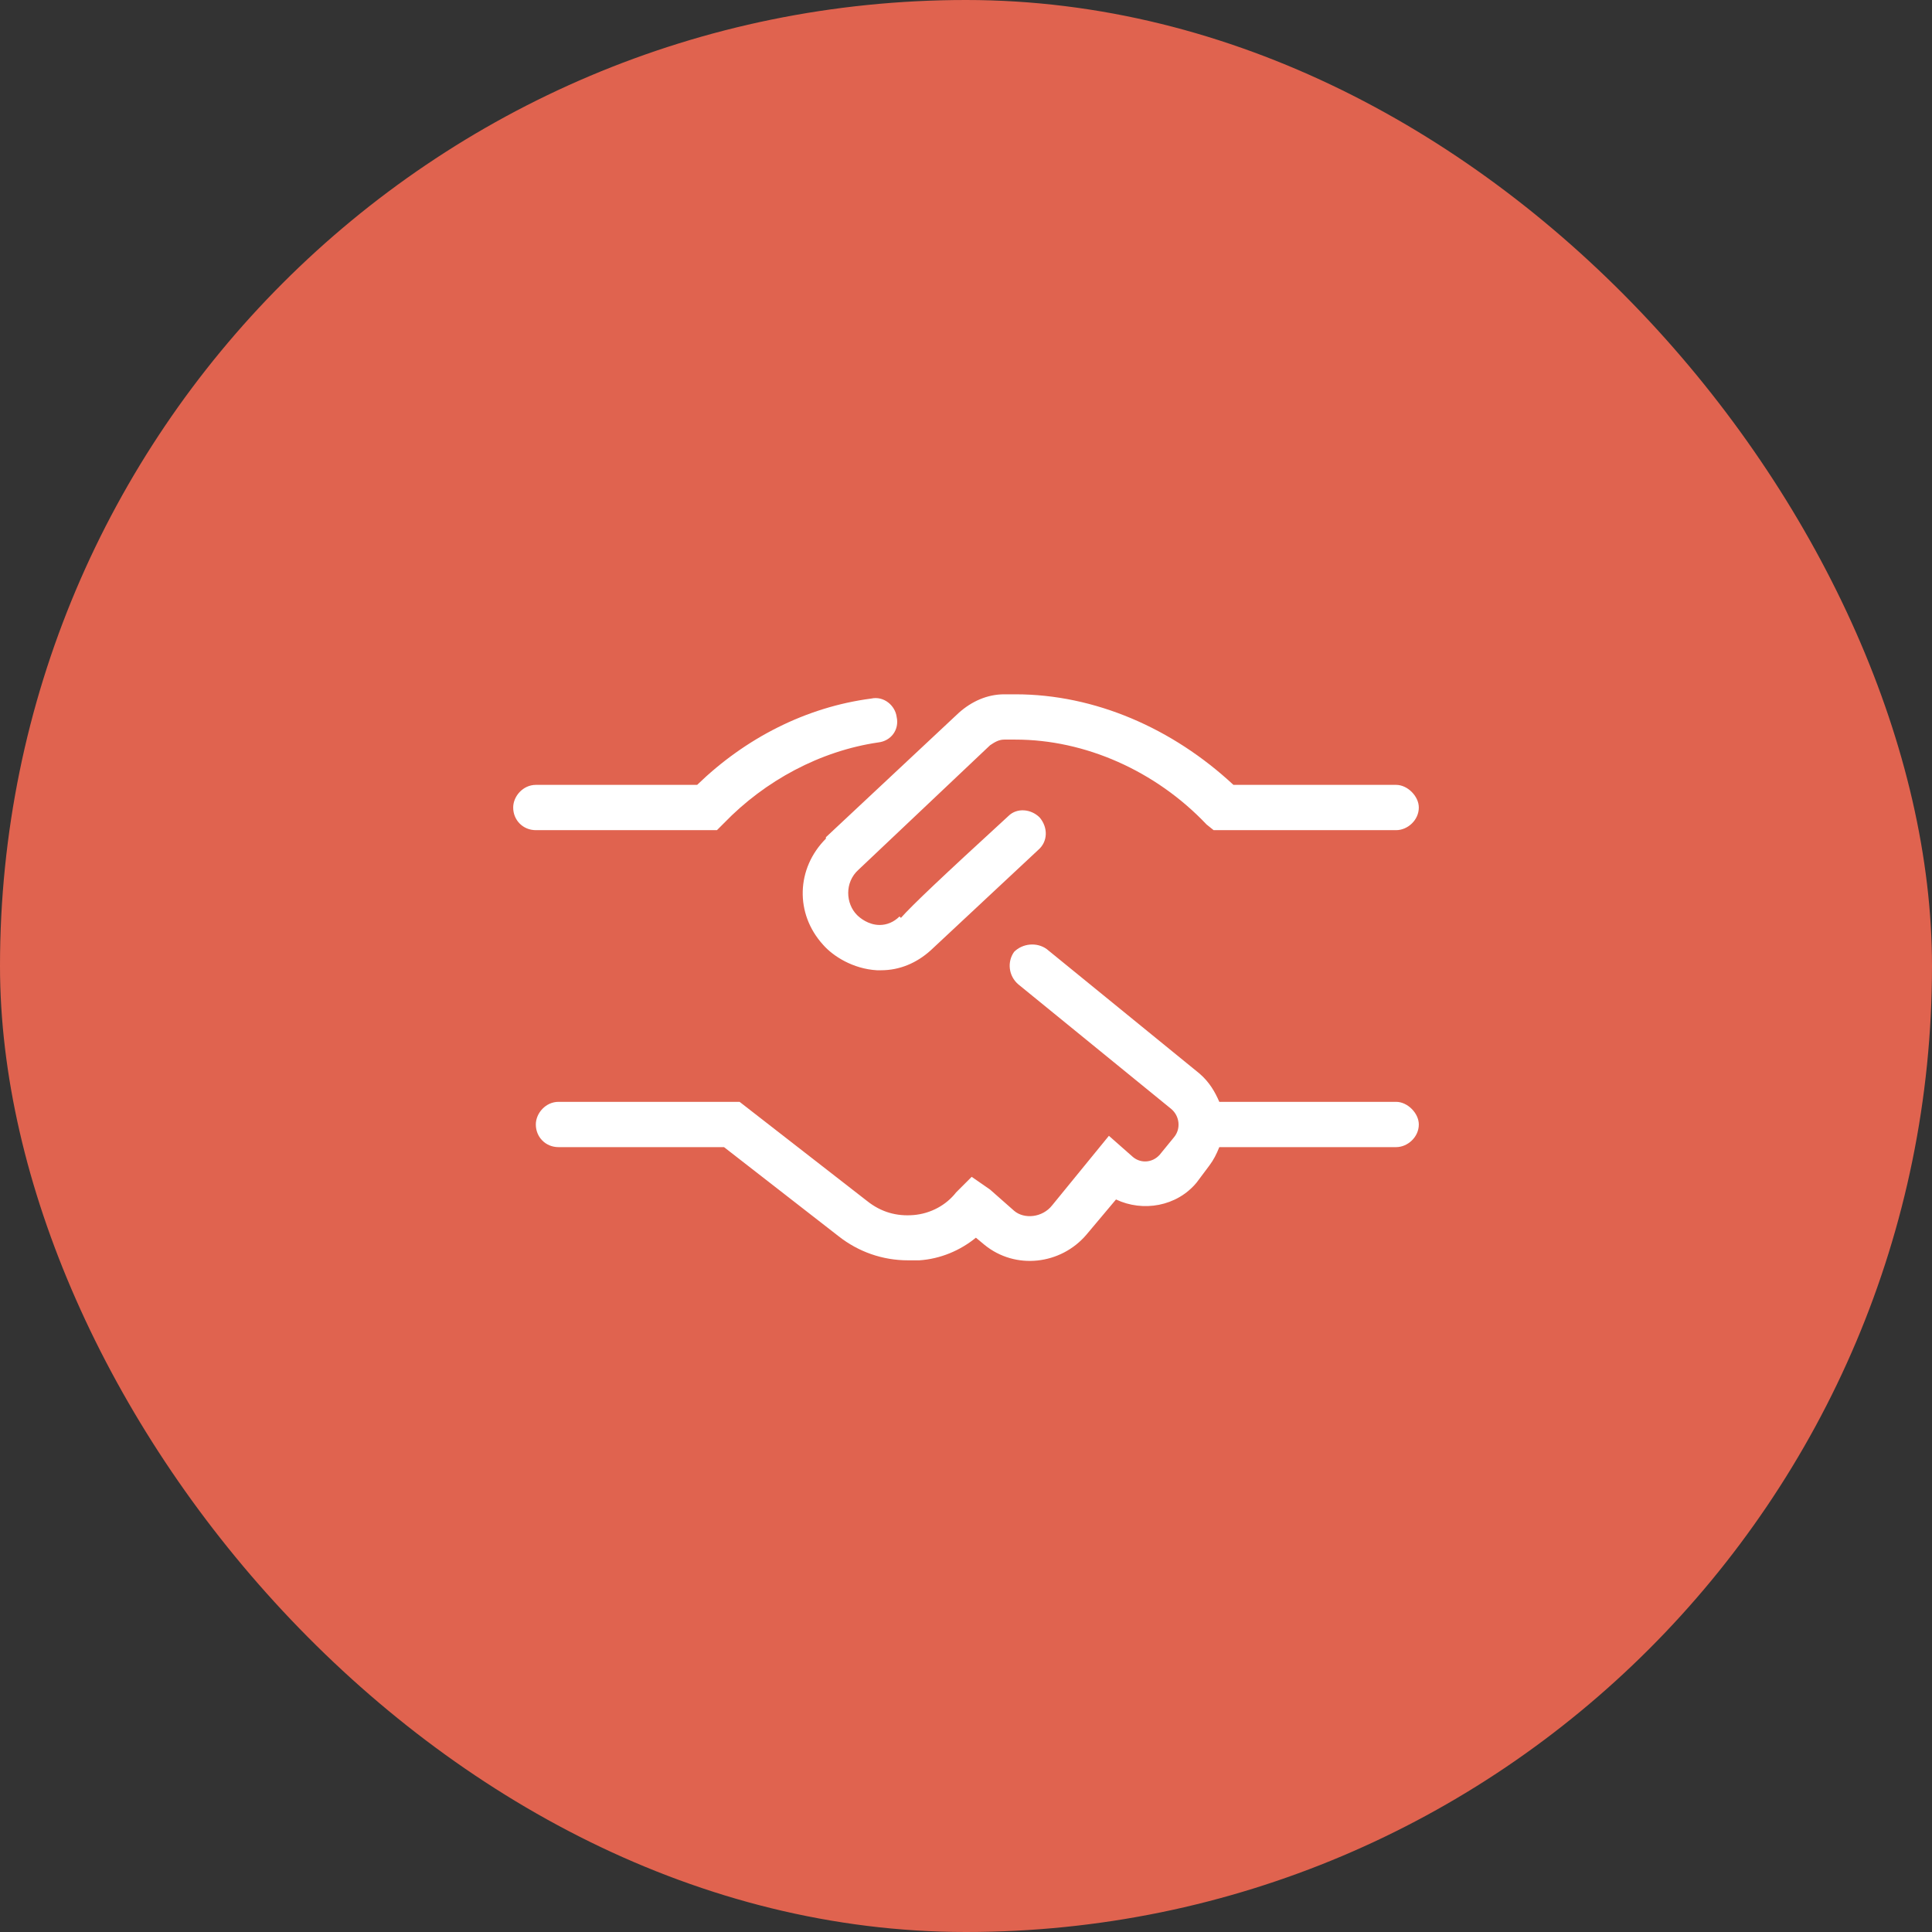 <svg width="64" height="64" viewBox="0 0 64 64" fill="none" xmlns="http://www.w3.org/2000/svg">
<rect x="0" y="0" width="64" height="64" fill="#333333" stroke="none"/>
<rect width="64" height="64" rx="32" fill="#E0634F"/>
<path d="M23.422 27.5H23.75L23.984 27.266C25.344 25.859 27.172 24.875 29.094 24.594C29.516 24.547 29.797 24.172 29.703 23.75C29.656 23.375 29.281 23.047 28.859 23.141C26.703 23.422 24.688 24.453 23.094 26H17.75C17.328 26 17 26.375 17 26.75C17 27.172 17.328 27.5 17.75 27.5H23.422ZM27.359 27.781C26.375 28.766 26.328 30.266 27.266 31.297C27.594 31.672 28.25 32.094 29.047 32.141C29.094 32.141 29.141 32.141 29.188 32.141C29.797 32.141 30.359 31.906 30.828 31.484L34.391 28.156C34.719 27.875 34.719 27.406 34.438 27.078C34.156 26.797 33.688 26.75 33.406 27.031C31.156 29.094 30.219 29.984 29.844 30.406L29.797 30.359C29.609 30.547 29.375 30.641 29.141 30.641C28.766 30.641 28.484 30.406 28.391 30.312C28.016 29.938 27.969 29.234 28.438 28.812L32.797 24.688C32.938 24.594 33.078 24.5 33.266 24.5H33.641C35.938 24.5 38.281 25.531 39.969 27.312L40.203 27.5H46.25C46.625 27.5 47 27.172 47 26.75C47 26.375 46.625 26 46.25 26H40.859C38.844 24.125 36.266 23 33.641 23H33.266C32.703 23 32.188 23.234 31.766 23.609L27.359 27.734V27.781ZM46.25 36.5H40.391C40.25 36.172 40.062 35.844 39.734 35.562L34.672 31.438C34.344 31.203 33.875 31.25 33.594 31.531C33.359 31.859 33.406 32.328 33.734 32.609L38.797 36.734C39.078 36.969 39.125 37.391 38.891 37.672L38.469 38.188C38.234 38.516 37.812 38.562 37.531 38.328L36.734 37.625L34.859 39.922C34.531 40.344 33.922 40.391 33.594 40.109L32.797 39.406L32.188 38.984L31.672 39.5C31.344 39.922 30.828 40.203 30.266 40.25C29.703 40.297 29.188 40.156 28.719 39.781L24.5 36.5H18.5C18.078 36.5 17.75 36.875 17.75 37.25C17.75 37.672 18.078 38 18.5 38H23.984L27.781 40.953C28.438 41.469 29.234 41.75 30.078 41.75C30.172 41.75 30.312 41.75 30.453 41.75C31.156 41.703 31.812 41.422 32.328 41L32.609 41.234C33.641 42.078 35.141 41.891 35.984 40.906L36.969 39.734C37.859 40.156 38.984 39.969 39.641 39.172L40.062 38.609C40.203 38.422 40.297 38.234 40.391 38H46.25C46.625 38 47 37.672 47 37.25C47 36.875 46.625 36.5 46.25 36.5Z" fill="white"/>
</svg>
